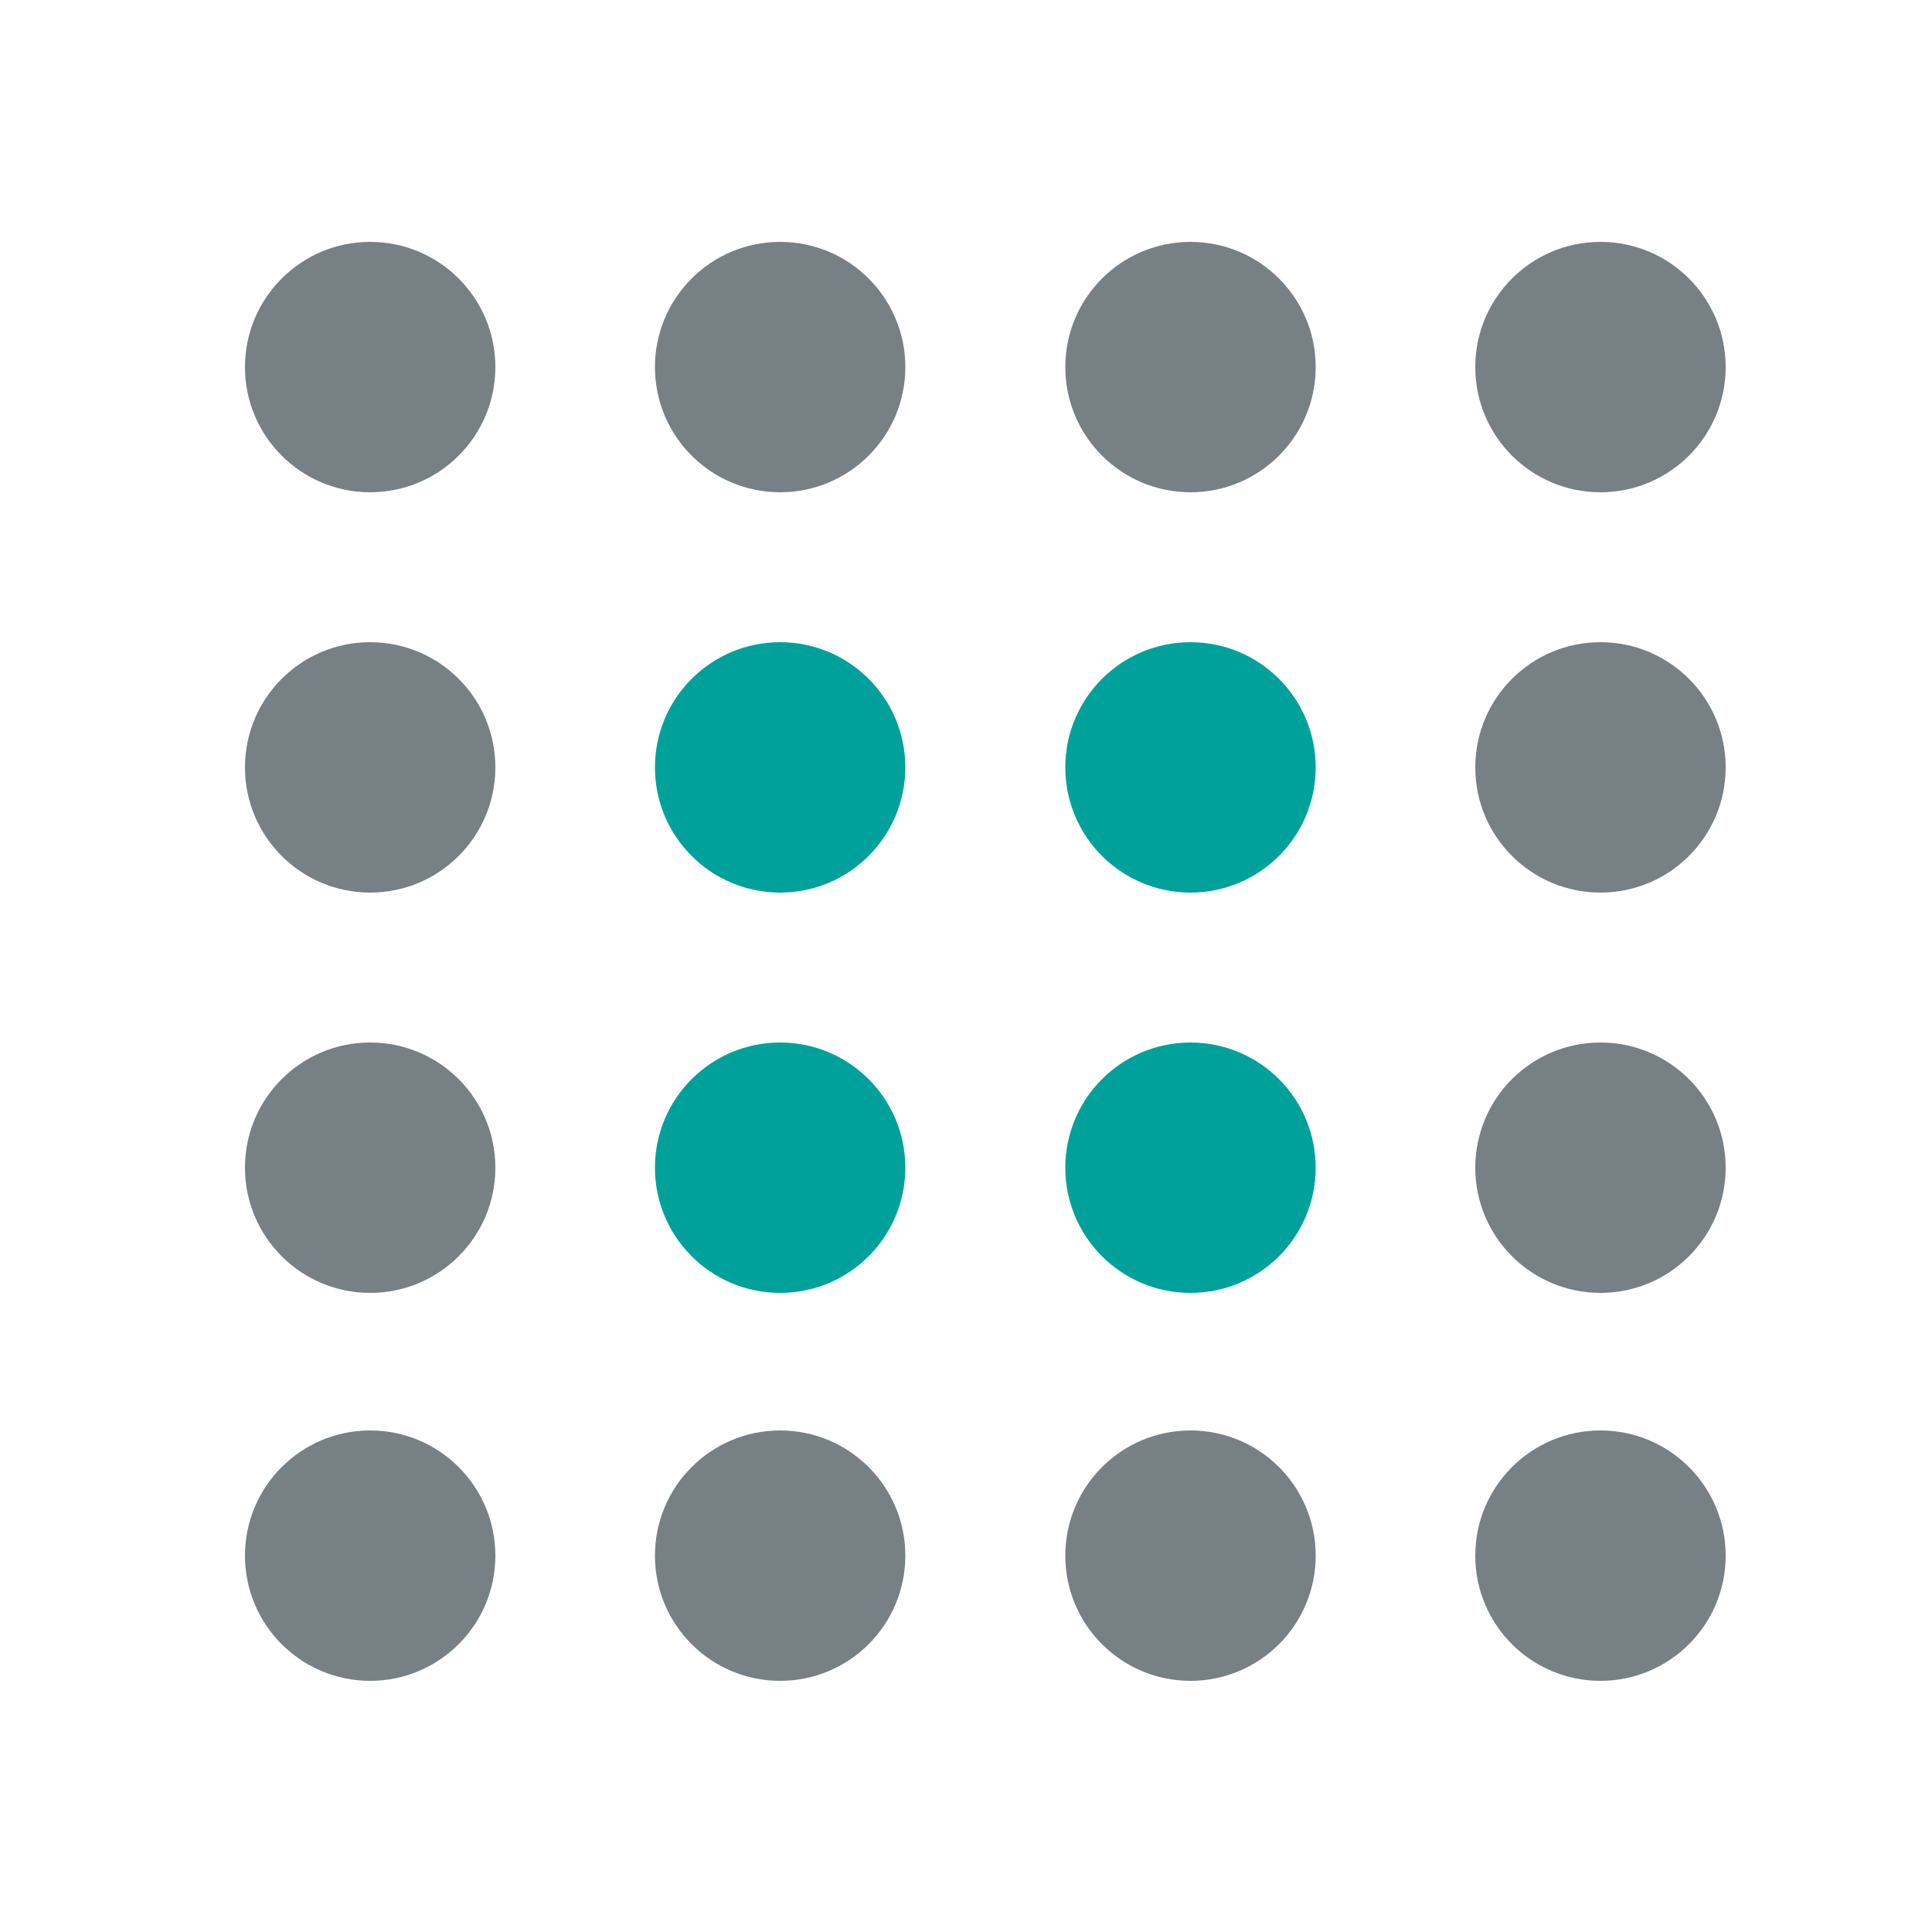 <svg viewBox="0 0 50 50" xmlns="http://www.w3.org/2000/svg" data-name="Layer 1" id="Layer_1">
  <defs>
    <style>
      .cls-1 {
        fill: #778085;
      }

      .cls-1, .cls-2 {
        stroke-width: 0px;
      }

      .cls-2 {
        fill: #00a19b;
      }
    </style>
  </defs>
  <circle r="3.24" cy="9.5" cx="9.58" class="cls-1"></circle>
  <circle r="3.24" cy="9.5" cx="20.19" class="cls-1"></circle>
  <circle r="3.24" cy="9.5" cx="30.81" class="cls-1"></circle>
  <circle r="3.24" cy="19.86" cx="9.58" class="cls-1"></circle>
  <circle r="3.24" cy="19.86" cx="20.19" class="cls-2"></circle>
  <circle r="3.24" cy="19.86" cx="30.81" class="cls-2"></circle>
  <circle r="3.24" cy="30.22" cx="9.58" class="cls-1"></circle>
  <circle r="3.24" cy="30.22" cx="20.19" class="cls-2"></circle>
  <circle r="3.24" cy="30.22" cx="30.81" class="cls-2"></circle>
  <circle r="3.24" cy="40.26" cx="9.58" class="cls-1"></circle>
  <circle r="3.24" cy="9.5" cx="41.42" class="cls-1"></circle>
  <circle r="3.24" cy="19.86" cx="41.42" class="cls-1"></circle>
  <circle r="3.24" cy="30.22" cx="41.42" class="cls-1"></circle>
  <circle r="3.24" cy="40.26" cx="41.42" class="cls-1"></circle>
  <circle r="3.24" cy="40.26" cx="20.19" class="cls-1"></circle>
  <circle r="3.24" cy="40.26" cx="30.81" class="cls-1"></circle>
</svg>